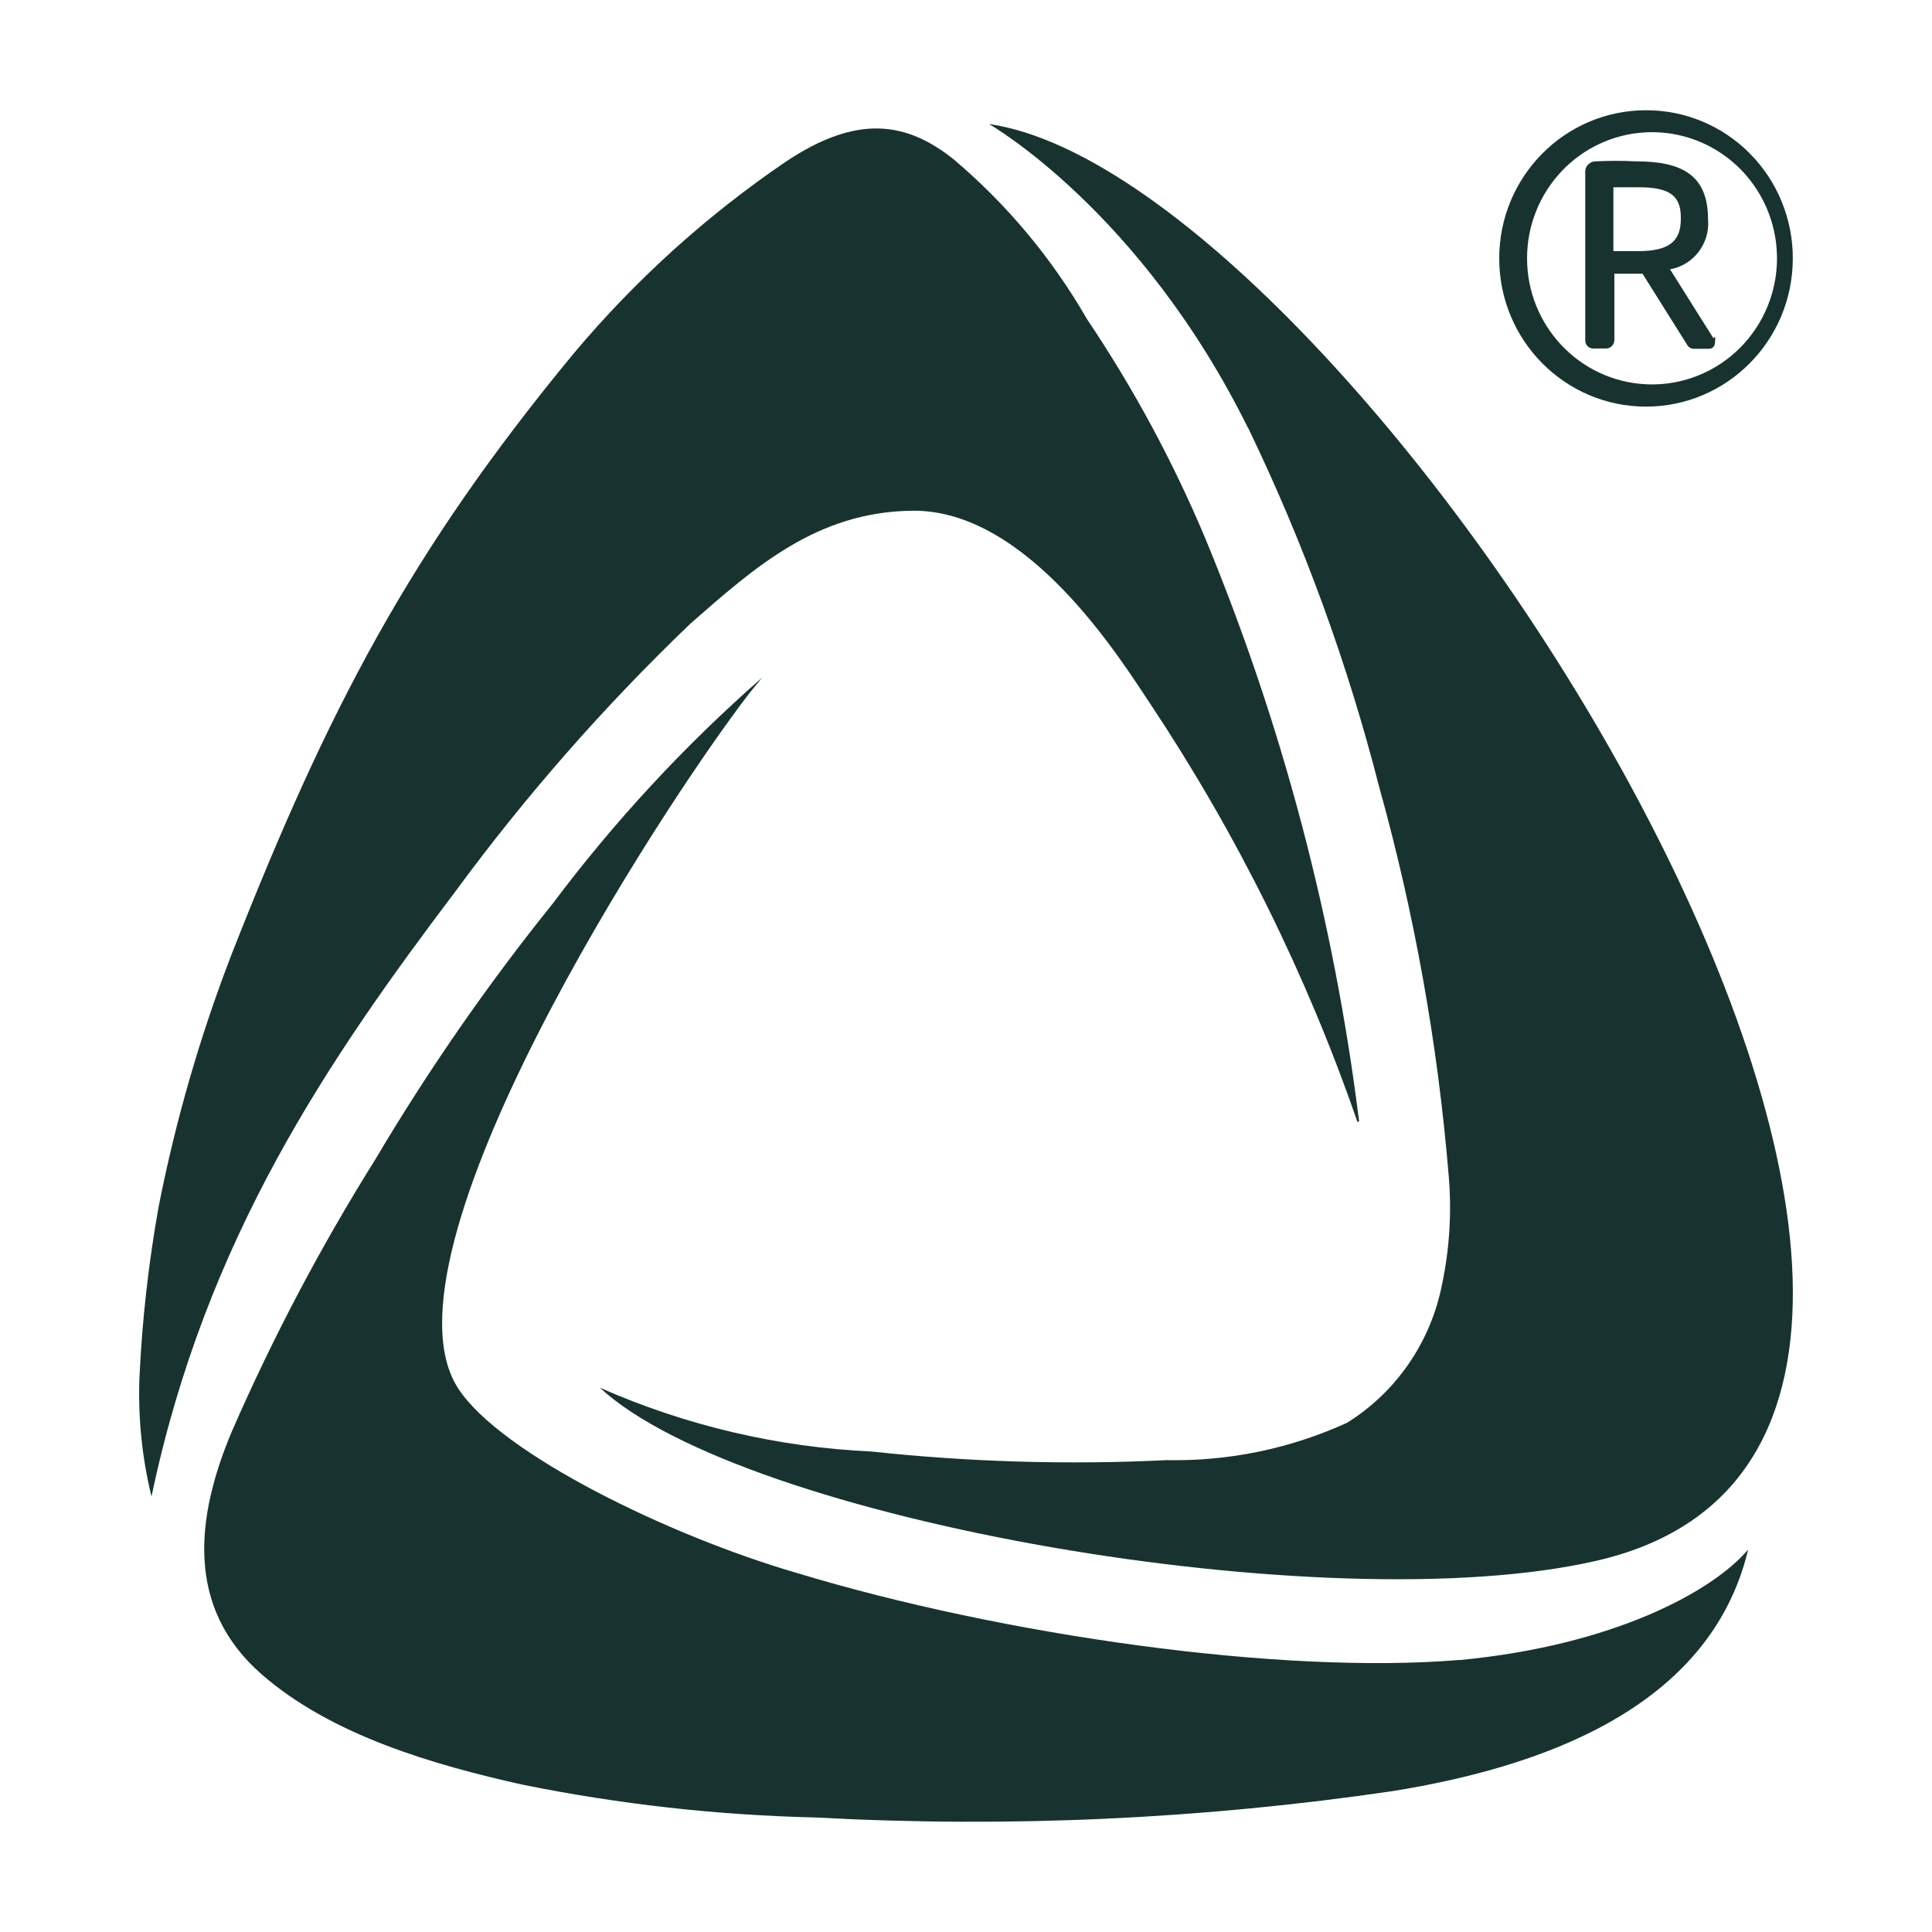 <?xml version="1.0" encoding="UTF-8" standalone="no"?><svg xmlns:inkscape="http://www.inkscape.org/namespaces/inkscape" xmlns:sodipodi="http://sodipodi.sourceforge.net/DTD/sodipodi-0.dtd" xmlns="http://www.w3.org/2000/svg" xmlns:svg="http://www.w3.org/2000/svg" width="512" height="512" viewBox="0 0 512 512" fill="none" version="1.1" id="svg11" sodipodi:docname="accoyalogo.svg" inkscape:version="1.4 (86a8ad7, 2024-10-11)" inkscape:export-filename="accoyalogo.png" inkscape:export-xdpi="96" inkscape:export-ydpi="96"><style> path { fill: #18332f; } @media (prefers-color-scheme: light) { path { fill: #18332f; } } @media (prefers-color-scheme: dark) { path { fill: white; } } </style><defs id="defs11"/><g id="g15" transform="matrix(11.838,0,0,11.761,36.88,29.218)"><path fill-rule="evenodd" clip-rule="evenodd" d="m 30.447,3.341 c -0.002,-1.842 1.466,-3.337 3.279,-3.341 0.875,-0.004 1.714,0.347 2.333,0.976 0.618,0.628 0.964,1.482 0.96,2.37 -0.004,1.842 -1.475,3.333 -3.288,3.332 -1.813,-0.001 -3.283,-1.494 -3.284,-3.336 z m 0.623,-0.006 c 0,1.514 1.168,2.763 2.657,2.839 1.031,0.053 2.008,-0.476 2.539,-1.376 0.532,-0.9 0.532,-2.024 0,-2.924 -0.531,-0.9 -1.508,-1.429 -2.539,-1.376 -1.489,0.076 -2.657,1.325 -2.657,2.839 z" fill="#18332f" id="path7"/><path fill-rule="evenodd" clip-rule="evenodd" d="m 34.271,3.584 0.971,1.554 0.035,-0.036 c 0.008,0.038 0.008,0.077 0,0.115 0,0.086 -0.035,0.158 -0.141,0.158 h -0.34 c -0.064,-0.004 -0.121,-0.042 -0.149,-0.101 l -0.992,-1.59 h -0.148 -0.482 v 1.497 c -0.003,0.097 -0.075,0.176 -0.17,0.187 h -0.326 c -0.092,-0.011 -0.16,-0.093 -0.156,-0.187 V 1.425 c -0.01,-0.067 0.008,-0.134 0.05,-0.186 0.042,-0.052 0.104,-0.084 0.17,-0.087 0.309,-0.016 0.619,-0.016 0.928,0 1.012,0 1.6,0.309 1.6,1.302 0.049,0.544 -0.32,1.035 -0.85,1.13 z m -1.268,-0.41 h 0.56 c 0.687,0 0.949,-0.223 0.949,-0.72 V 2.411 c 0,-0.504 -0.276,-0.676 -0.949,-0.676 h -0.56 z" fill="#18332f" id="path8"/><path d="m 24.824,7.153 c 1.241,2.587 2.223,5.294 2.932,8.081 0.793,2.864 1.315,5.799 1.559,8.764 0.071,0.823 0.021,1.653 -0.149,2.461 -0.251,1.294 -1.021,2.422 -2.125,3.116 -1.267,0.582 -2.647,0.87 -4.037,0.842 -2.204,0.108 -4.414,0.043 -6.608,-0.194 -2.098,-0.096 -4.16,-0.584 -6.084,-1.439 3.223,3.001 16.29,5.282 22.282,3.907 12.706,-2.878 -5.135,-31.15 -13.57,-32.381 0,0 3.385,1.936 5.8,6.85" fill="#18332f" id="path9"/><path d="m 29.532,34.921 c -3.974,0.331 -10.199,-0.554 -14.817,-1.964 -2.833,-0.828 -6.615,-2.677 -7.571,-4.152 -1.948,-3.001 4.504,-13.046 6.53,-15.687 l 0.269,-0.331 c -1.733,1.528 -3.304,3.236 -4.689,5.095 -1.455,1.82 -2.781,3.744 -3.966,5.757 -1.221,1.962 -2.296,4.013 -3.216,6.138 -0.8,1.914 -1.048,3.958 0.673,5.469 1.566,1.374 3.846,2.036 5.829,2.482 2.165,0.442 4.365,0.69 6.573,0.741 4.32,0.237 8.652,0.037 12.933,-0.597 3.208,-0.525 7.082,-1.813 7.939,-5.44 -0.786,0.935 -2.996,2.159 -6.459,2.49" fill="#18332f" id="path10"/><path d="m 27.31,22.782 c -0.558,-4.515 -1.716,-8.933 -3.442,-13.132 -0.722,-1.732 -1.61,-3.387 -2.649,-4.943 -0.781,-1.366 -1.79,-2.583 -2.982,-3.598 -1.062,-0.856 -2.167,-1.022 -3.761,0.05 -1.769,1.211 -3.366,2.664 -4.745,4.317 -3.669,4.469 -5.503,8.016 -7.656,13.528 -0.708,1.843 -1.255,3.745 -1.636,5.685 -0.228,1.275 -0.372,2.563 -0.432,3.857 -0.035,0.905 0.056,1.811 0.269,2.691 1.218,-5.836 3.987,-9.88 6.799,-13.629 1.579,-2.163 3.34,-4.183 5.262,-6.037 1.452,-1.281 2.833,-2.519 4.958,-2.547 2.607,-0.043 4.696,3.382 5.347,4.361 1.932,2.925 3.489,6.087 4.632,9.412" fill="#18332f" id="path11"/></g></svg>